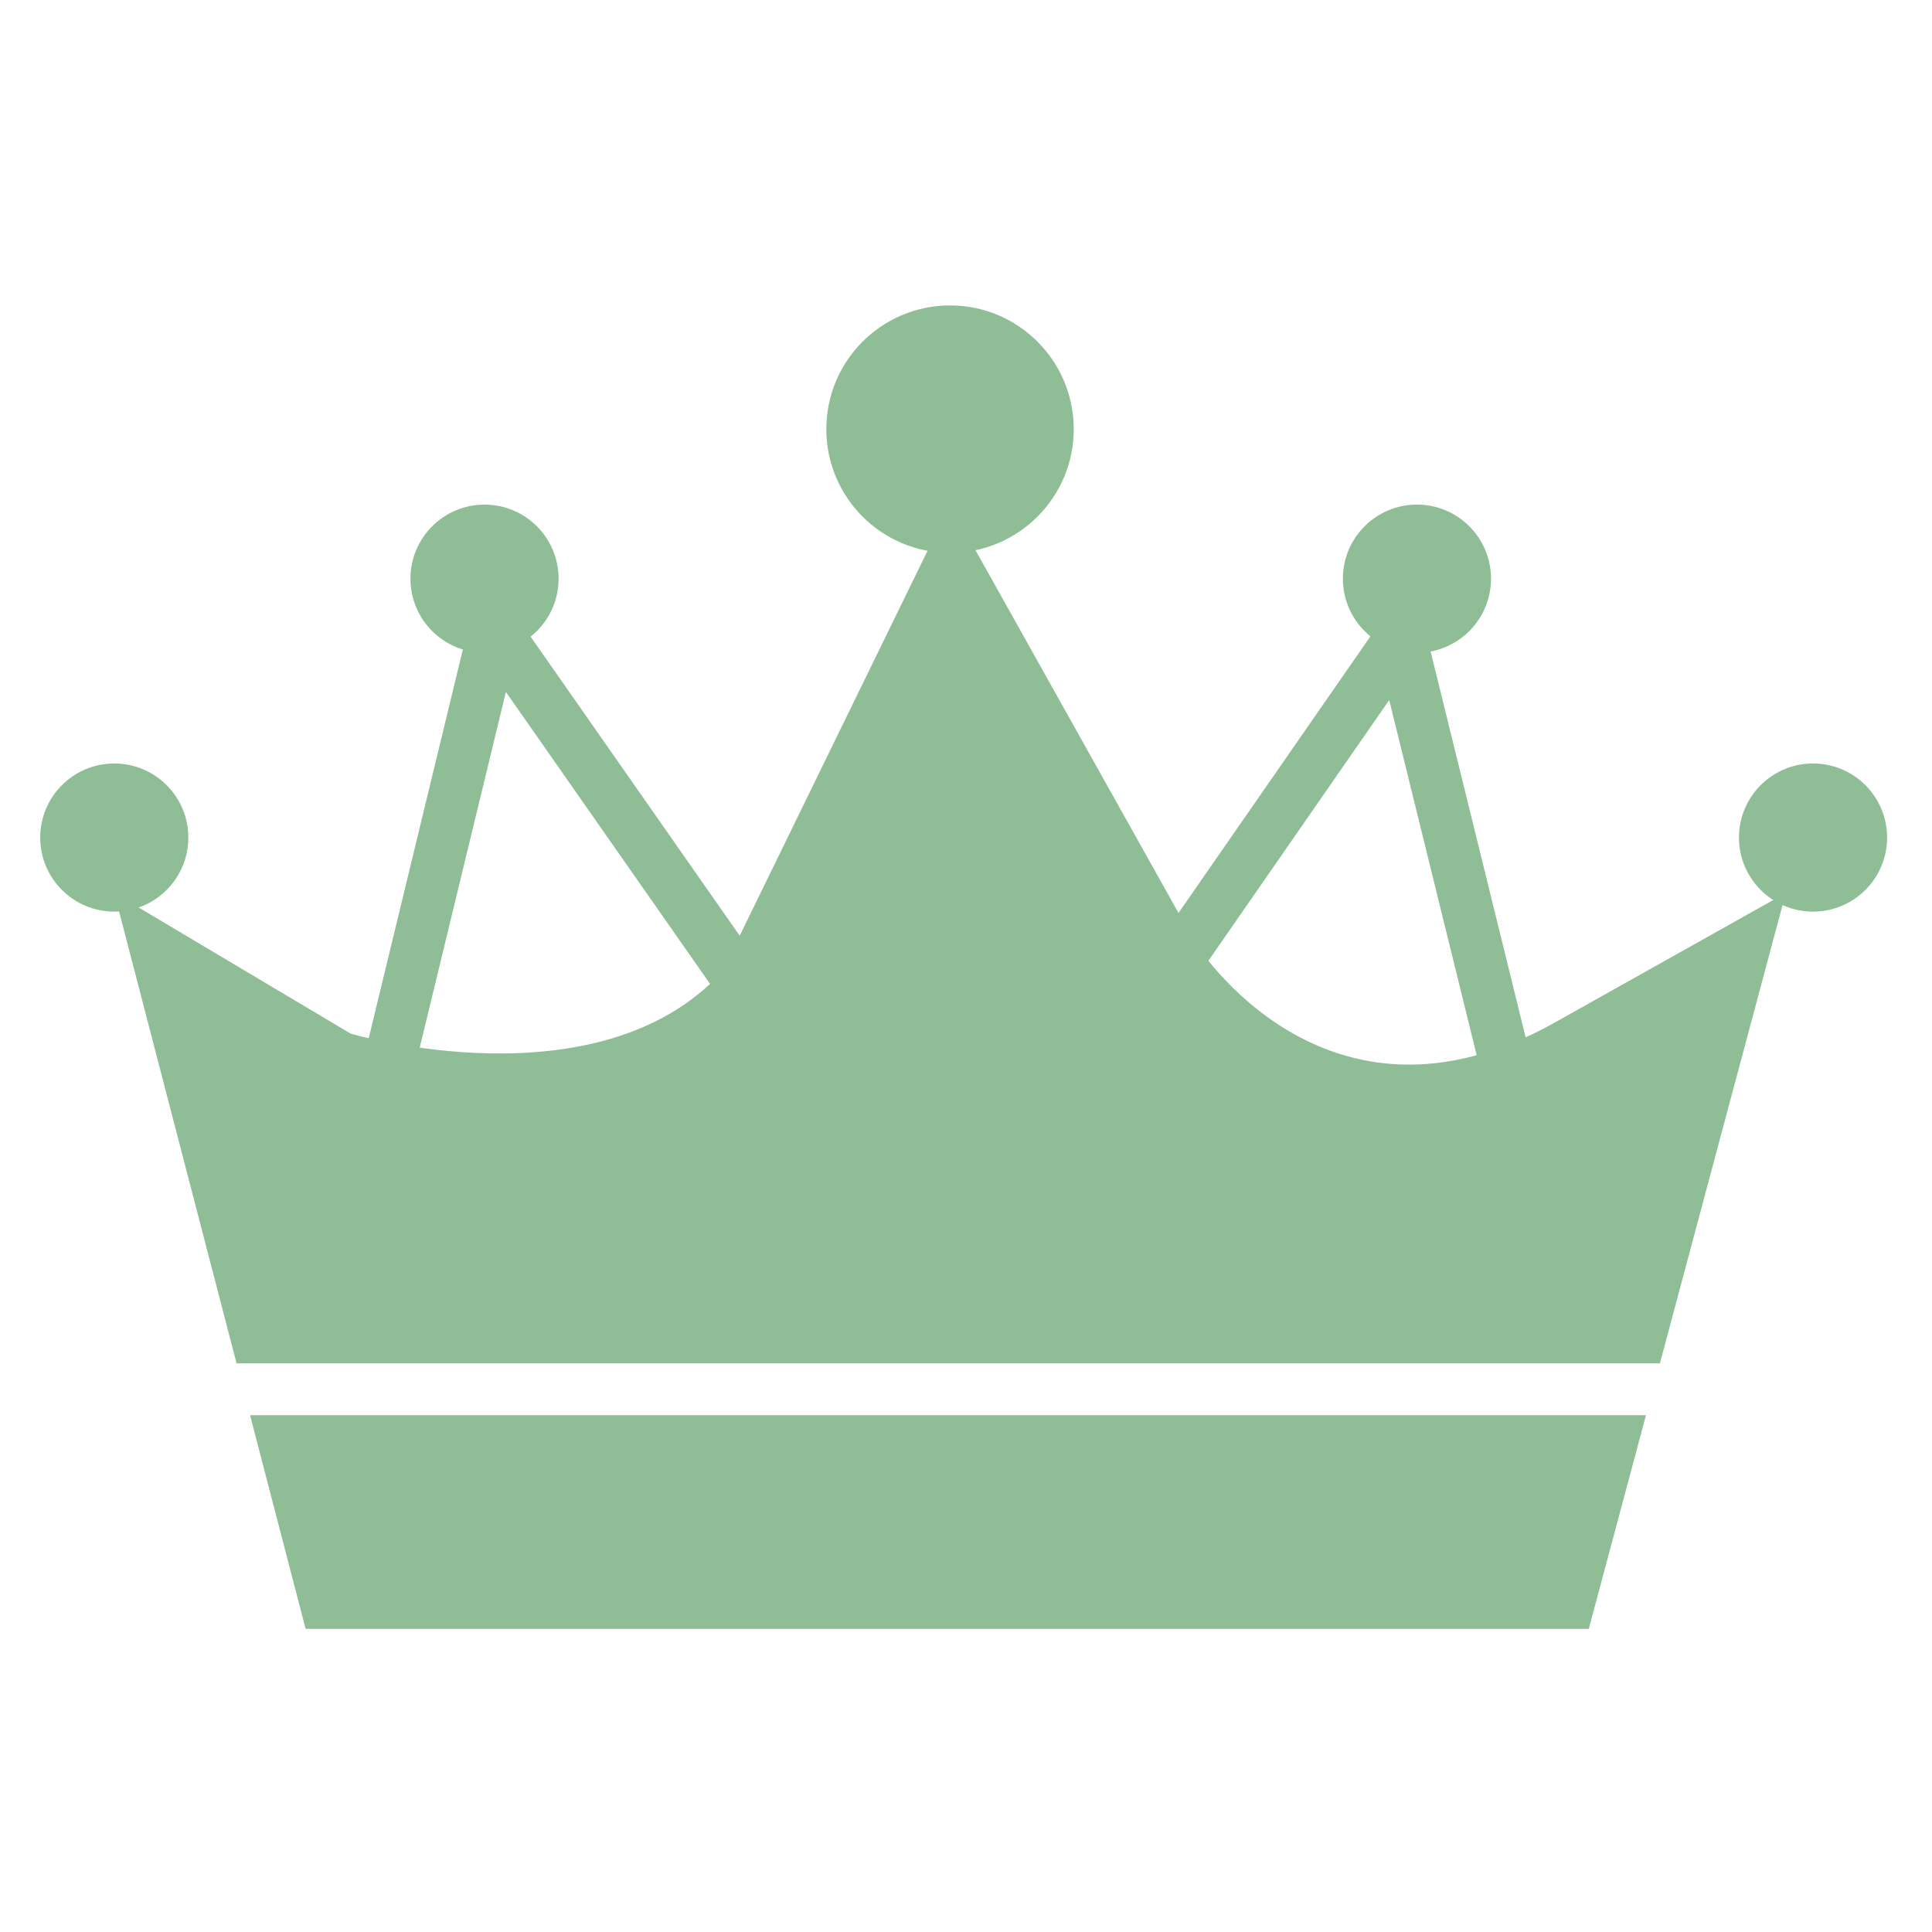 <?xml version="1.0" encoding="UTF-8" standalone="no"?>
<!-- Generator: Adobe Illustrator 24.2.0, SVG Export Plug-In . SVG Version: 6.00 Build 0)  -->

<svg
   xmlns:dc="http://purl.org/dc/elements/1.1/"
   xmlns:cc="http://creativecommons.org/ns#"
   xmlns:rdf="http://www.w3.org/1999/02/22-rdf-syntax-ns#"
   xmlns:svg="http://www.w3.org/2000/svg"
   xmlns="http://www.w3.org/2000/svg"
   xmlns:xlink="http://www.w3.org/1999/xlink"
   xmlns:sodipodi="http://sodipodi.sourceforge.net/DTD/sodipodi-0.dtd"
   xmlns:inkscape="http://www.inkscape.org/namespaces/inkscape"
   version="1.1"
   id="Layer_1"
   x="0px"
   y="0px"
   viewBox="0 0 46 46"
   xml:space="preserve"
   sodipodi:docname="sovereignty.svg"
   width="46"
   height="46"
   inkscape:version="0.92.4 (5da689c313, 2019-01-14)"><defs
   id="defs57" /><sodipodi:namedview
   pagecolor="#ffffff"
   bordercolor="#666666"
   borderopacity="1"
   objecttolerance="10"
   gridtolerance="10"
   guidetolerance="10"
   inkscape:pageopacity="0"
   inkscape:pageshadow="2"
   inkscape:window-width="1043"
   inkscape:window-height="610"
   id="namedview55"
   showgrid="false"
   inkscape:zoom="8.422301"
   inkscape:cx="24.887716"
   inkscape:cy="20.406809"
   inkscape:window-x="1263"
   inkscape:window-y="435"
   inkscape:window-maximized="0"
   inkscape:current-layer="Layer_1" />
<style
   type="text/css"
   id="style2">
	.st0{fill:#97C1A1;}
	.st1{fill:#FFFFFF;}
	.st2{fill:none;}
	.st3{fill:#92BE9C;}
	.st4{fill:none;stroke:#000000;stroke-linecap:round;stroke-linejoin:round;stroke-miterlimit:10;}
	.st5{fill:none;stroke:#000000;stroke-width:2;stroke-linecap:round;stroke-linejoin:round;stroke-miterlimit:10;}
	.st6{fill:none;stroke:#000000;stroke-width:3;stroke-linecap:round;stroke-linejoin:round;stroke-miterlimit:10;}
	.st7{fill:#8EBD96;}
	.st8{fill:none;stroke:#92BE9C;stroke-width:9;stroke-linecap:round;stroke-linejoin:round;stroke-miterlimit:10;}
	.st9{clip-path:url(#SVGID_2_);}
	.st10{clip-path:url(#SVGID_2_);fill:#FFFFFF;}
	.st11{clip-path:url(#SVGID_4_);}
	.st12{clip-path:url(#SVGID_4_);fill:#FFFFFF;}
	.st13{opacity:0.5;}
	.st14{fill:#97C1A1;stroke:#FFFFFF;stroke-miterlimit:10;}
</style>
<g
   id="g14"
   transform="translate(0,-164.46)">
	<defs
   id="defs5">
		<rect
   id="SVGID_1_"
   x="458.98"
   y="-102.14"
   width="266.62"
   height="231.15" />
	</defs>
	<clipPath
   id="SVGID_2_">
		<use
   xlink:href="#SVGID_1_"
   style="overflow:visible"
   id="use7"
   x="0"
   y="0"
   width="100%"
   height="100%" />
	</clipPath>
	<g
   class="st9"
   clip-path="url(#SVGID_2_)"
   id="g12">
		<path
   d="m 261.83,-58.68 16.27,72.48 2.42,0.94 c 13,5.07 22.94,4.85 29.55,-0.64 4.52,-3.75 7.14,-9.88 7.59,-17.71 0.07,-1.12 0.08,-2.21 0.07,-3.22 6.89,0.74 12.94,-0.7 18.03,-4.32 7.66,-5.44 11.21,-14.61 12.84,-21.33 2.16,1.38 4.3,2.56 6.4,3.52 l 8.95,4.1 -9.86,-43.94 78.95,-17.72 6.91,30.79 0.47,0.73 c 4.53,7.05 10.7,11.41 18.34,12.98 11.68,2.4 23.88,-2.55 30.59,-6.03 2.32,4.47 5.73,7.92 10.18,10.32 11.97,6.44 27.76,2.77 32.21,1.53 4.8,-0.85 20.31,-4.34 28.26,-15.12 3,-4.07 4.6,-8.65 4.79,-13.68 7.56,0.28 20.7,-0.46 30.23,-7.62 6.24,-4.68 9.95,-11.27 11.03,-19.58 l 0.09,-0.68 -9.21,-41.02 -88.69,19.91 v 0.01 z m 180.6,-30.54 67.96,-15.25 1.75,-0.39 7.77,-1.76 1.74,-0.39 67.96,-15.25 6.65,29.61 c -0.85,5.26 -3.17,9.26 -7.07,12.2 -10.54,7.94 -28.72,5.31 -28.91,5.29 l -6.69,-1.03 1.15,6.68 c 0.83,4.83 -0.01,8.87 -2.58,12.36 -4.12,5.6 -11.68,8.62 -17.04,10.14 -0.6,0.17 -1.19,0.33 -1.73,0.46 l -7.77,1.76 c -0.55,0.11 -1.14,0.22 -1.76,0.32 -5.49,0.92 -13.62,1.42 -19.74,-1.88 -3.81,-2.06 -6.3,-5.35 -7.61,-10.07 l -1.81,-6.53 -5.61,3.79 c -0.15,0.1 -15.47,10.25 -28.39,7.57 -4.78,-0.99 -8.59,-3.61 -11.61,-8.01 z m -168.94,37.92 70.95,-15.93 5.3,23.61 c -0.52,-0.4 -1.05,-0.82 -1.57,-1.25 l -7.41,-6.06 -0.55,9.56 c -0.01,0.15 -1.08,15.88 -10.12,22.27 -4.22,2.98 -9.6,3.48 -16.44,1.53 l -7.61,-2.18 1.48,7.78 c 0.69,3.74 1.38,14.38 -3.69,18.58 -4.03,3.33 -11.25,2.01 -17.35,-0.08 z"
   id="path10"
   inkscape:connector-curvature="0" />
	</g>
</g>







<g
   id="g885"
   transform="matrix(0.187,0,0,0.187,-2.543,35.528)"><g
     transform="translate(0,-164.46)"
     id="g18">
	<path
   style="fill:#8ebd96"
   inkscape:connector-curvature="0"
   id="path16"
   d="m 60.83,122.78 c -0.9,0 -1.76,-0.36 -2.39,-1.03 -0.77,-0.81 -1.08,-1.96 -0.81,-3.05 L 73.32,53.91 c 0.31,-1.26 1.32,-2.23 2.6,-2.47 1.28,-0.24 2.57,0.29 3.32,1.35 l 38.2,54.64 c 0.64,0.92 0.77,2.1 0.35,3.14 -0.42,1.04 -1.34,1.79 -2.44,2 l -53.9,10.16 c -0.21,0.03 -0.42,0.05 -0.62,0.05 z m 17.18,-60.21 -12.77,52.72 43.86,-8.26 z"
   class="st7" />
</g><g
     transform="translate(0,-164.46)"
     id="g22">
	<path
   style="fill:#8ebd96"
   inkscape:connector-curvature="0"
   id="path20"
   d="m 207.87,123.75 c -0.2,0 -0.4,-0.02 -0.6,-0.05 l -53.93,-9.95 c -1.1,-0.2 -2.02,-0.95 -2.45,-1.99 -0.43,-1.04 -0.3,-2.22 0.34,-3.14 l 38,-54.78 c 0.74,-1.07 2.04,-1.6 3.31,-1.36 1.28,0.24 2.29,1.2 2.6,2.46 l 15.94,64.73 c 0.27,1.09 -0.03,2.24 -0.8,3.05 -0.63,0.66 -1.51,1.03 -2.41,1.03 z m -48.31,-15.57 43.89,8.1 -12.97,-52.68 z"
   class="st7" />
</g><g
     transform="translate(0,-164.46)"
     id="g26">
	<circle
   style="fill:#8ebd96"
   id="circle24"
   r="9.43"
   cy="81.11"
   cx="244.44"
   class="st7" />
</g><g
     transform="translate(0,-164.46)"
     id="g30">
	<circle
   style="fill:#8ebd96"
   id="circle28"
   r="9.43"
   cy="48.15"
   cx="194.01"
   class="st7" />
</g><g
     transform="translate(0,-164.46)"
     id="g34">
	<circle
   style="fill:#8ebd96"
   id="circle32"
   r="9.43"
   cy="48.15"
   cx="75.29"
   class="st7" />
</g><g
     transform="translate(0,-164.46)"
     id="g38">
	<circle
   style="fill:#8ebd96"
   id="circle36"
   r="9.43"
   cy="81.11"
   cx="28.15"
   class="st7" />
</g><g
     transform="translate(0,-164.46)"
     id="g42">
	<circle
   style="fill:#8ebd96"
   id="circle40"
   r="15.75"
   cy="29.11"
   cx="134.56"
   class="st7" />
</g><g
     transform="translate(0,-164.46)"
     id="g52">
	<g
   id="g46">
		<path
   style="fill:#8ebd96"
   inkscape:connector-curvature="0"
   id="path44"
   d="m 224.94,148.06 16.03,-59.89 c 0,0 0,0 -29.38,16.48 -29.38,16.48 -45.86,-10.22 -45.86,-10.22 L 134.56,38.73 105.54,98.2 c -15.76,17.2 -47.29,7.88 -47.29,7.88 l -30.1,-17.91 15.57,59.89 z"
   class="st7" />
	</g>
	<g
   id="g50">
		<polygon
   style="fill:#8ebd96"
   id="polygon48"
   points="52.51,181.86 215.89,181.86 223.17,154.66 45.44,154.66 "
   class="st7" />
	</g>
</g></g>
</svg>